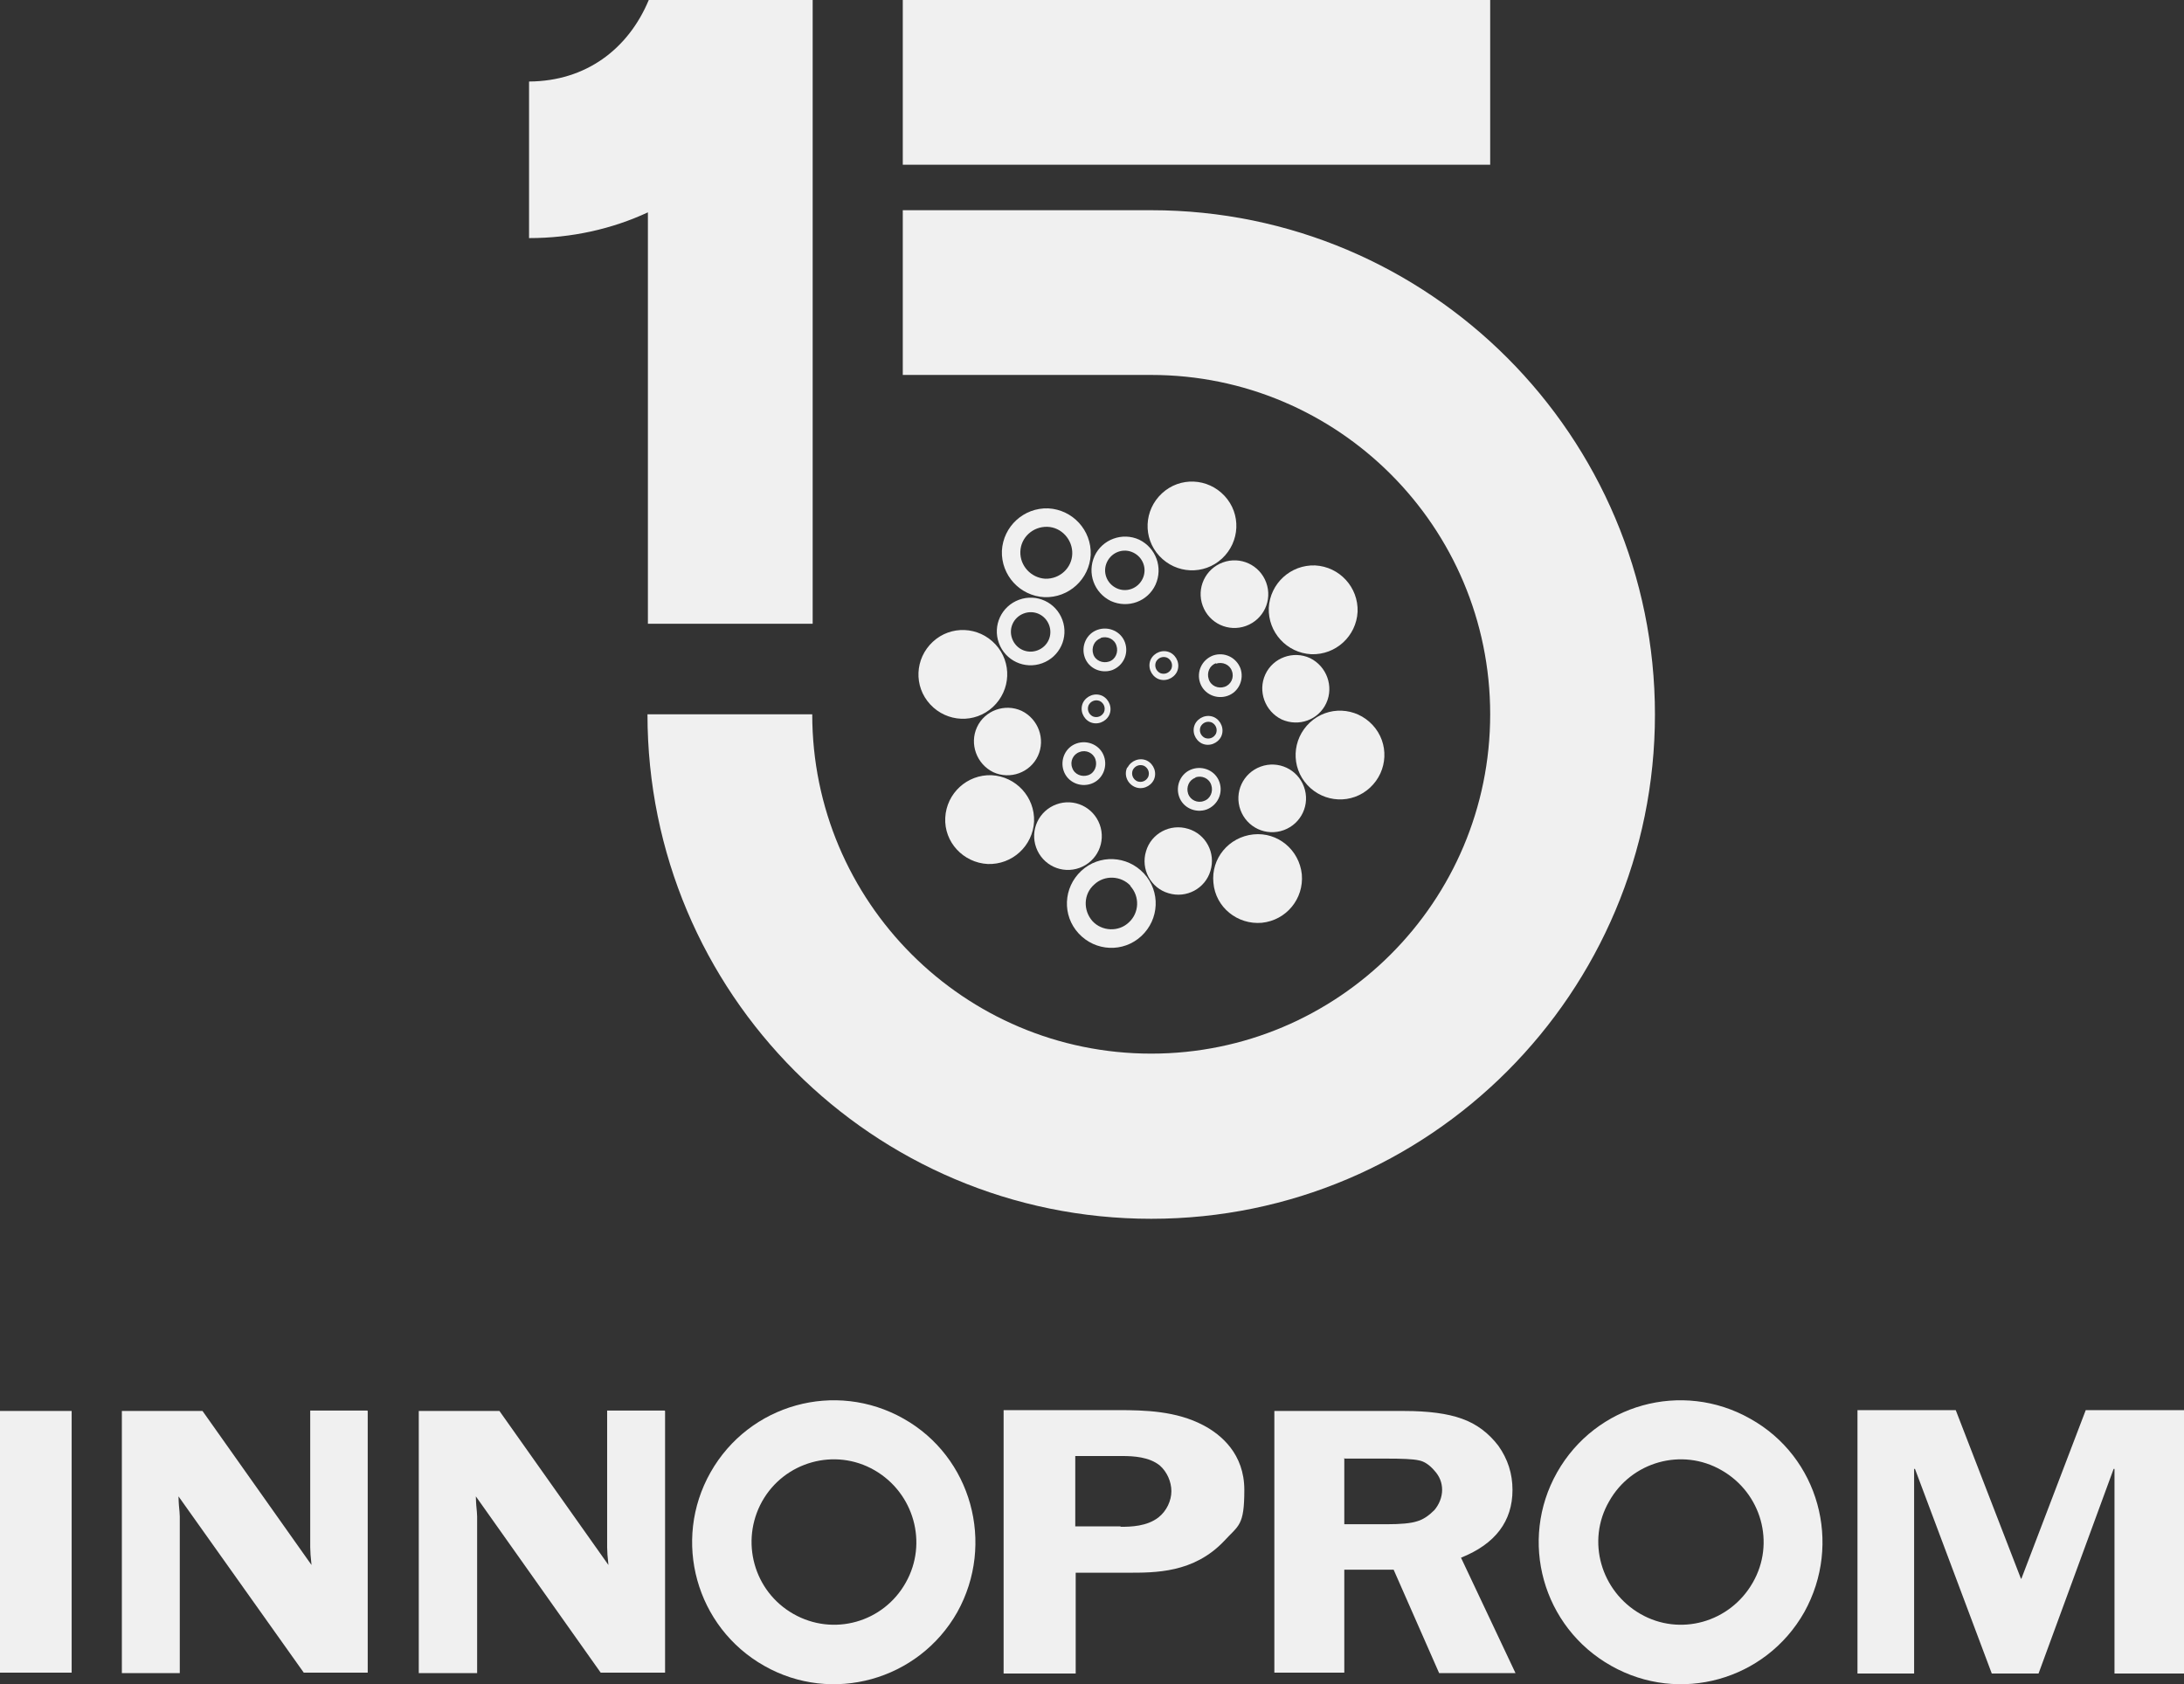 <?xml version="1.0" encoding="UTF-8"?> <svg xmlns="http://www.w3.org/2000/svg" id="_ДИЗАЙН" data-name="ДИЗАЙН" version="1.1" viewBox="0 0 509 392.6"><rect x="0" y="0" width="509" height="392.6" fill="#333333" stroke="none"/><defs><style> .st0 { fill: #f0f0f0; } </style></defs><g id="_АНГЛ_x5F_ВЕРТИК_x5F_ДЛЯ_x5F_ФИРМЕННОГО" data-name="АНГЛ_x5F_ВЕРТИК_x5F_ДЛЯ_x5F_ФИРМЕННОГО"><g><path class="st0" d="M123.3,19v36.5c9.9,0,19.3-2.1,27.7-6v95.9h38.4V0h-38.2c-4.8,11.5-14.7,18.9-27.8,19ZM347.3,0h-136.9v38.4h136.9V0ZM385.7,166.5c0,64.9-52.5,117.6-117.4,117.6s-117.4-52.6-117.4-117.6h38.4c0,43.7,35.4,79.1,79,79.1s79-35.4,79-79.1-35.4-79.1-79-79.1h-57.9v-38.4h57.9c64.8,0,117.4,52.6,117.4,117.6Z"></path><path class="st0" d="M241,191.5c.2-5.7-4.2-10.5-9.9-10.8-5.7-.2-10.5,4.2-10.8,9.9-.3,5.7,4.2,10.5,9.9,10.8,5.7.2,10.5-4.2,10.8-9.9ZM241.9,176.2c1.8-3.9.1-8.6-3.8-10.5-3.9-1.8-8.6-.1-10.4,3.8-1.8,3.9-.1,8.6,3.8,10.5,3.9,1.8,8.6.1,10.4-3.8ZM250.9,173.3c-2.6.9-3.9,3.8-3,6.4.9,2.6,3.8,3.9,6.4,3,2.6-.9,3.9-3.8,3-6.4-.9-2.6-3.8-3.9-6.4-3h0ZM251.6,175.3c1.5-.6,3.2.2,3.7,1.7.5,1.5-.2,3.2-1.7,3.7-1.5.5-3.2-.2-3.7-1.7-.6-1.5.2-3.2,1.7-3.7M262.7,178.9c-.8,1.7,0,3.7,1.7,4.5,1.7.8,3.7,0,4.5-1.6.8-1.7,0-3.7-1.6-4.5-1.7-.8-3.7,0-4.5,1.6M264,179.5c.5-1,1.6-1.4,2.6-1,1,.5,1.4,1.6,1,2.6-.5,1-1.6,1.4-2.6,1-1-.5-1.4-1.6-1-2.6Z"></path><path class="st0" d="M292.1,194.5c-5.7.6-9.9,5.6-9.3,11.3.5,5.7,5.6,9.8,11.3,9.3,5.7-.6,9.8-5.6,9.3-11.3-.6-5.7-5.6-9.9-11.3-9.3ZM276.9,193.2c-4.2-1.3-8.6,1.1-9.8,5.2-1.3,4.2,1.1,8.6,5.2,9.8,4.2,1.3,8.6-1.1,9.8-5.2,1.3-4.2-1.1-8.6-5.2-9.8M277.8,179.3c-2.6.9-3.9,3.8-3,6.4.9,2.6,3.8,3.9,6.4,3,2.6-1,3.9-3.8,3-6.4-.9-2.6-3.8-3.9-6.4-3M278.6,181.2c1.5-.5,3.2.2,3.7,1.8.5,1.5-.2,3.2-1.7,3.7-1.5.6-3.2-.2-3.7-1.7-.5-1.5.2-3.2,1.7-3.7ZM278.5,168.8c-.8,1.7,0,3.7,1.6,4.5,1.7.8,3.7,0,4.5-1.6.8-1.7,0-3.7-1.6-4.5-1.7-.8-3.7,0-4.5,1.6M279.8,169.4c.5-1,1.6-1.4,2.6-1,1,.5,1.4,1.6,1,2.6-.5,1-1.6,1.4-2.6,1-1-.5-1.4-1.6-1-2.6"></path><path class="st0" d="M254.2,129.3c.2-5.7-4.2-10.5-9.9-10.8-5.7-.2-10.5,4.2-10.8,9.9-.2,5.7,4.2,10.5,9.9,10.8,5.7.2,10.5-4.2,10.8-9.9h0ZM249.9,129.1c-.1,3.3-2.9,5.9-6.3,5.8-3.3-.2-5.9-3-5.8-6.3.1-3.3,2.9-5.9,6.3-5.8,3.3.1,5.9,3,5.8,6.3M269.3,136.3c1.8-4,.1-8.6-3.8-10.5-3.9-1.8-8.6-.1-10.4,3.8-1.8,4-.1,8.6,3.8,10.5,4,1.8,8.6.1,10.4-3.8M266.3,134.9c-1.1,2.3-3.8,3.3-6.1,2.2-2.3-1.1-3.3-3.8-2.2-6.1,1.1-2.3,3.8-3.3,6.1-2.2,2.3,1.1,3.3,3.8,2.2,6.1M255.8,146.8c-2.6.9-3.9,3.8-3,6.4.9,2.6,3.8,3.9,6.4,3,2.6-1,3.9-3.8,3-6.4-.9-2.6-3.8-3.9-6.4-3M256.5,148.7c1.5-.5,3.2.2,3.7,1.8.5,1.5-.2,3.2-1.7,3.7-1.5.5-3.2-.2-3.7-1.7-.5-1.5.2-3.2,1.7-3.7h0ZM252.4,163.8c-.8,1.7,0,3.7,1.6,4.5,1.7.8,3.7,0,4.5-1.6.8-1.7,0-3.7-1.6-4.5-1.7-.8-3.7,0-4.5,1.6M253.7,164.4c.5-1,1.6-1.4,2.6-1,1,.5,1.4,1.6,1,2.6-.5,1-1.6,1.4-2.6,1-1-.5-1.4-1.6-1-2.6Z"></path><path class="st0" d="M306.5,131.8c-5.7-.2-10.5,4.2-10.8,9.9-.2,5.7,4.2,10.5,9.9,10.8,5.7.2,10.5-4.2,10.8-9.9.2-5.7-4.2-10.5-9.9-10.8ZM305.3,153.4c-3.9-1.8-8.6-.1-10.4,3.8-1.8,3.9-.1,8.6,3.8,10.5,4,1.8,8.6.1,10.4-3.8,1.8-3.9.1-8.6-3.8-10.5ZM282.7,152.8c-2.6,1-3.9,3.8-3,6.4.9,2.6,3.8,3.9,6.4,3,2.6-.9,3.9-3.8,3-6.4-1-2.6-3.8-3.9-6.4-3h0ZM283.4,154.7c1.5-.5,3.2.2,3.7,1.7.6,1.5-.2,3.2-1.7,3.7-1.5.5-3.2-.2-3.7-1.8-.5-1.5.2-3.2,1.7-3.7M268.2,153.7c-.8,1.7,0,3.7,1.6,4.5,1.7.8,3.7,0,4.5-1.6.8-1.7,0-3.7-1.6-4.5-1.7-.8-3.7,0-4.5,1.6ZM269.4,154.3c.5-1,1.6-1.4,2.6-1,1,.5,1.4,1.6,1,2.6-.5,1-1.6,1.4-2.6,1-1-.5-1.4-1.6-1-2.6"></path><path class="st0" d="M232,150.2c-3.9-4.2-10.4-4.5-14.6-.6-4.2,3.9-4.5,10.4-.6,14.6,3.9,4.2,10.4,4.5,14.6.6,4.2-3.9,4.5-10.4.6-14.6M266.6,203.6c-3.9-4.2-10.4-4.5-14.6-.6-4.2,3.9-4.5,10.4-.6,14.6,3.9,4.2,10.4,4.5,14.6.6,4.2-3.9,4.5-10.4.6-14.6M263.4,206.5c2.3,2.5,2.1,6.3-.3,8.5-2.4,2.3-6.3,2.1-8.5-.3-2.2-2.5-2.1-6.3.4-8.5,2.4-2.3,6.3-2.1,8.5.3ZM270.8,115c-4.2,3.9-4.5,10.4-.6,14.6,3.9,4.2,10.4,4.5,14.6.6,4.2-3.9,4.5-10.4.6-14.6-3.9-4.2-10.4-4.5-14.6-.6M305.3,168.4c-4.2,3.9-4.5,10.4-.6,14.6,3.9,4.2,10.4,4.5,14.6.6,4.2-3.9,4.5-10.4.6-14.6-3.9-4.2-10.4-4.5-14.6-.6h0ZM247.6,144.5c-1.5-4.1-6-6.2-10.1-4.7-4.1,1.5-6.2,6-4.7,10.1,1.5,4.1,6,6.2,10.1,4.7,4.1-1.5,6.2-6,4.7-10.1M244.5,145.7c.9,2.4-.3,5-2.7,5.9-2.4.9-5-.3-5.9-2.7-.9-2.4.3-5,2.7-5.9,2.4-.9,5,.3,5.9,2.7ZM256.3,192.2c-1.5-4.1-6-6.2-10.1-4.7-4.1,1.5-6.2,6-4.7,10.1,1.5,4.1,6,6.2,10.1,4.7,4.1-1.5,6.2-6,4.7-10.1M285,131.1c-4.1,1.5-6.2,6-4.7,10.1,1.5,4.1,6,6.2,10.1,4.7,4.1-1.5,6.2-6,4.7-10.1-1.5-4.1-6-6.2-10.1-4.7M293.8,178.7c-4.1,1.5-6.2,6-4.7,10.1,1.5,4.1,6,6.2,10.1,4.7,4.1-1.5,6.2-6,4.7-10.1-1.5-4.1-6-6.2-10.1-4.7"></path><path class="st0" d="M407.9,330.7c-15.9-9-36-3.4-45,12.5-9,15.9-3.4,36.1,12.6,45.1,15.9,9,36,3.4,45-12.5,8.9-16,3.4-36.2-12.6-45.1ZM401.2,342.7c9.3,5.3,12.6,17,7.3,26.2-5.3,9.3-17,12.6-26.2,7.3-9.2-5.3-12.6-17-7.3-26.2,5.2-9.3,17-12.6,26.2-7.3Z"></path><path class="st0" d="M16.7,328.9H0v61h16.7v-61ZM155,328.9v61h-15l-29.1-41.1c0,1,.1,1.8.1,2.1.1,1.1.2,2,.2,2.6v36.5h-13.6v-61.1h18.8l25.4,35.9c-.2-1.8-.3-3.2-.3-4.1v-31.9h13.4ZM85.7,328.9v61h-14.9l-29.2-41.1c0,1,.1,1.8.1,2.1.1,1.1.2,2,.2,2.6v36.5h-13.5v-61.1h18.8l25.4,35.9c-.2-1.8-.3-3.2-.3-4.1v-31.9h13.3ZM313.3,365.8v24.1h-16.3v-61h30.3c5.6,0,10.1.6,13.4,1.8,3.4,1.2,6.2,3.3,8.5,6.3,2.2,3.1,3.3,6.5,3.3,10.3,0,7.3-4,12.6-12,15.8l12.7,26.9h-17.8l-10.6-24.1h-11.5ZM313.3,339.8v15.5h9.9c3.2,0,5.6-.2,7.1-.7,1.4-.4,2.7-1.3,4-2.6,1.1-1.3,1.8-3,1.8-4.7s-.6-3.2-1.8-4.5c-1.1-1.3-2.4-2.2-3.7-2.4-1.3-.3-3.9-.4-7.6-.4h-9.6ZM260.5,328.7c6.4,0,13.6.2,19.9,3.5,4.2,2.2,9.6,6.7,9.6,15.1s-1.3,8.2-4.7,11.9c-7.1,7.5-16.1,7.4-22.5,7.4h-12.1v23.5h-16.8v-61.4h26.7ZM261.1,355.9c2.5,0,6.2-.1,8.9-2.2,1.9-1.5,3-3.9,3-6.1s-1-4.5-2.7-6c-2.5-2-6.1-2.2-8.8-2.2h-10.9v16.4h10.6,0ZM470.9,368h.2l15-39.3h22.9v61.4h-16.2v-47.7h-.2l-17.5,47.7h-10.9l-17.9-47.7h-.2v47.7h-13.2v-61.4h22.9l15.2,39.3Z"></path><path class="st0" d="M210.6,330.7c-15.9-9-36-3.4-45,12.5-9,15.9-3.4,36.1,12.5,45.1,15.8,9,36,3.4,45-12.5,8.9-16,3.3-36.2-12.5-45.1ZM203.8,342.7c9.2,5.3,12.5,17,7.3,26.2-5.2,9.3-16.9,12.6-26.2,7.3-9.3-5.3-12.4-17-7.3-26.2,5.2-9.3,17-12.6,26.2-7.3Z"></path></g></g></svg> 
